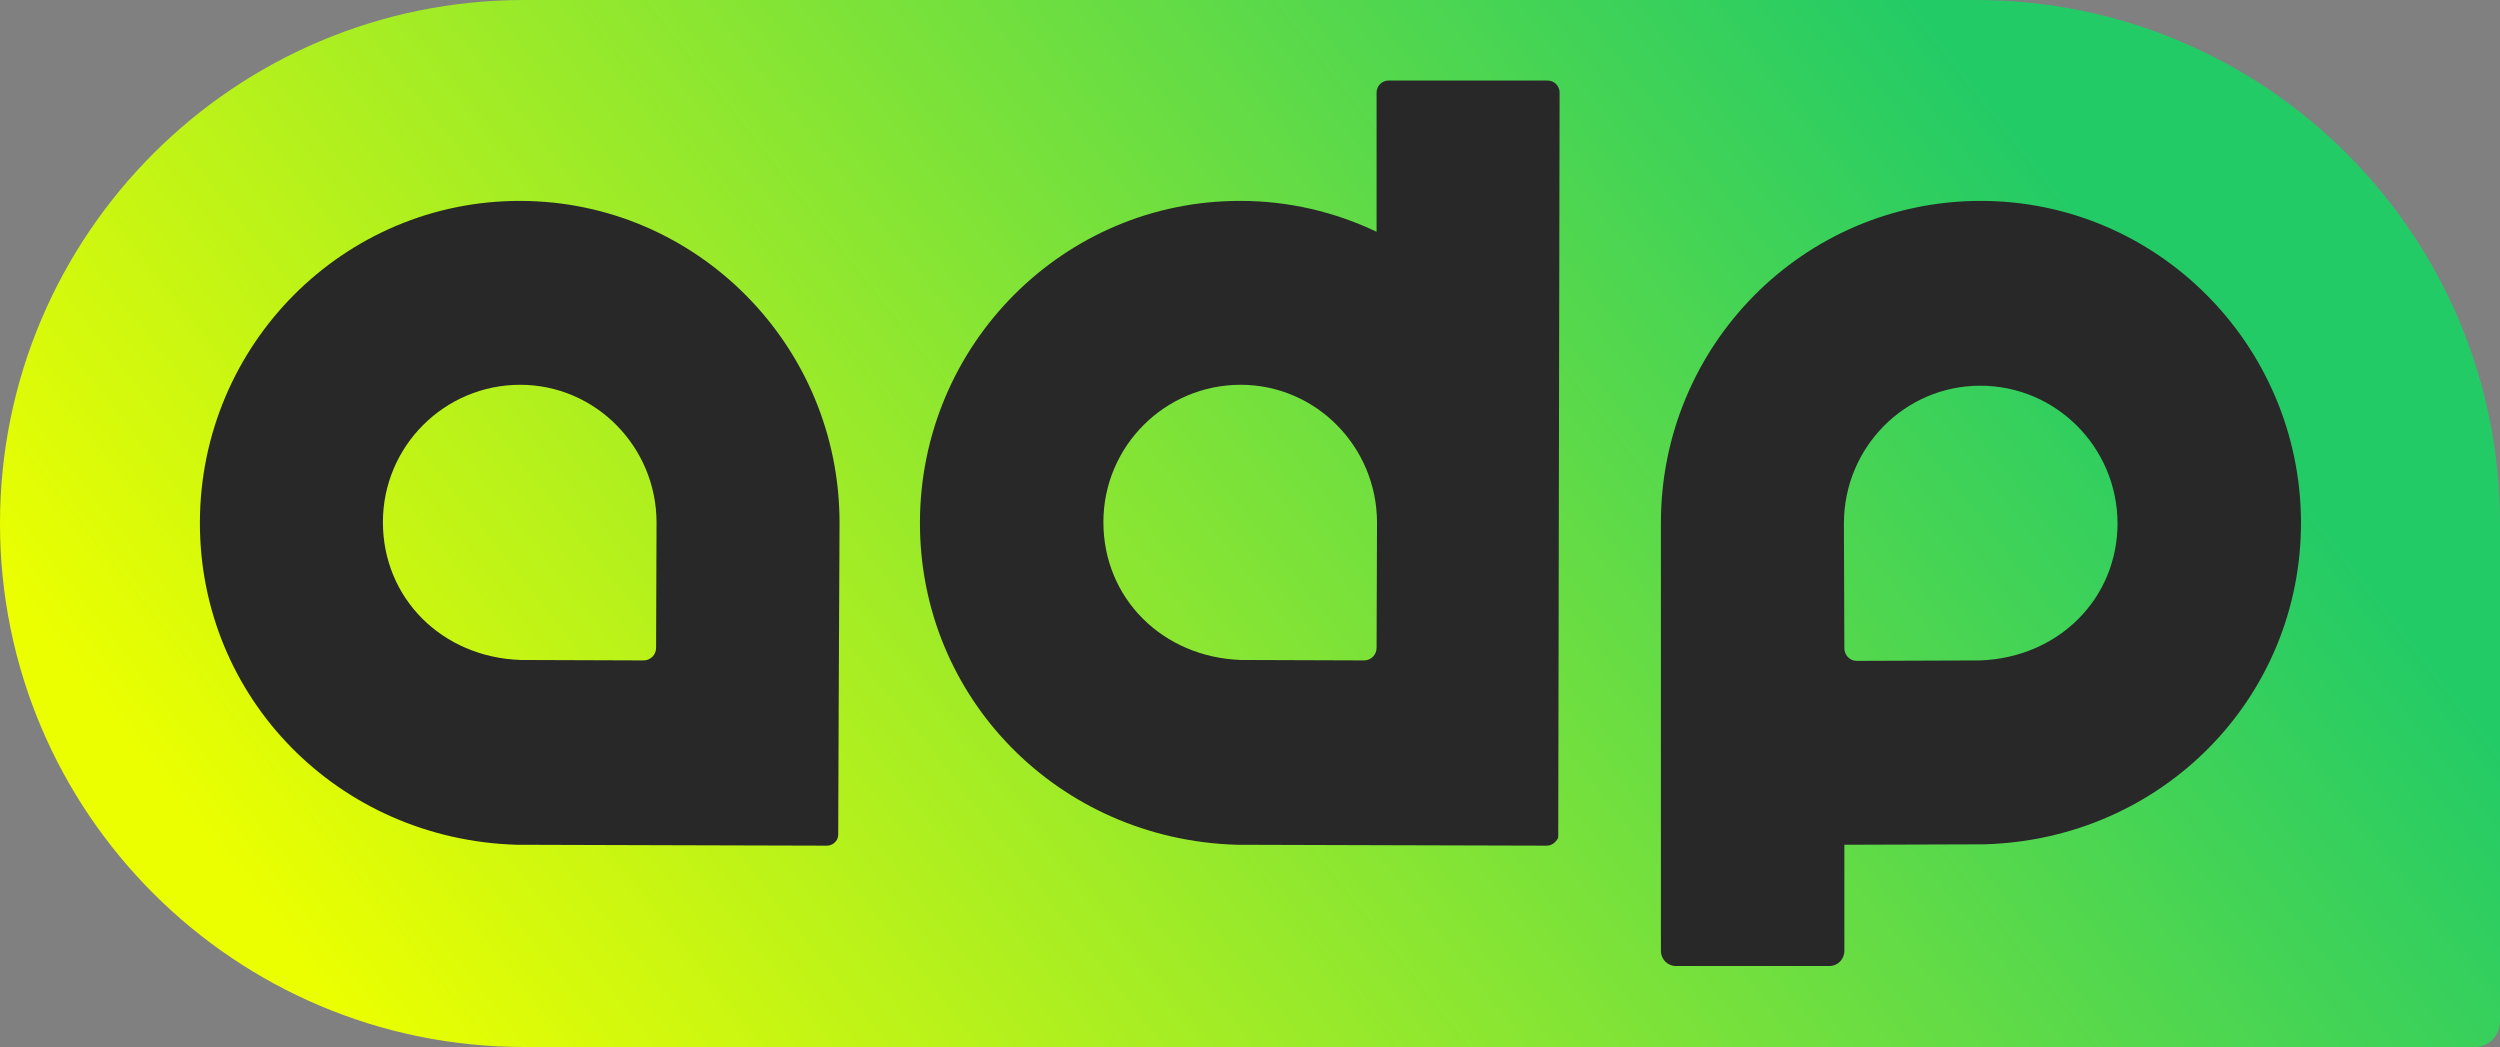 <?xml version="1.0" encoding="UTF-8"?> <svg xmlns="http://www.w3.org/2000/svg" width="117" height="49" viewBox="0 0 117 49" fill="none"><rect x="0" y="0" width="117" height="49" fill="#808080" stroke="none"/> <g clip-path="url(#clip0_564_782)"> <path d="M115.805 49H24.532C10.987 49 0 38.027 0 24.5C0 10.973 10.987 0 24.532 0H92.468C106.013 0 117 10.973 117 24.5V47.806C117 48.477 116.476 49 115.805 49Z" fill="url(#paint0_linear_564_782)"></path> <path d="M24.364 9.402C16.09 9.381 9.376 16.124 9.355 24.437C9.334 32.666 15.841 39.283 24.177 39.535L31.162 39.556L38.688 39.577C38.895 39.577 39.062 39.472 39.166 39.304C39.207 39.221 39.228 39.137 39.228 39.053L39.249 33.42L39.29 24.5C39.311 16.186 32.617 9.423 24.364 9.402ZM30.705 30.321C30.705 30.656 30.434 30.907 30.123 30.907L24.364 30.887C20.685 30.761 17.92 27.997 17.92 24.437C17.92 20.877 20.809 18.008 24.343 18.008C27.877 18.008 30.726 20.919 30.726 24.458L30.705 30.321Z" fill="#282828"></path> <path d="M92.657 9.402C84.383 9.423 77.71 16.187 77.731 24.5V44.498C77.731 44.896 78.042 45.21 78.437 45.21H85.609C86.004 45.21 86.316 44.896 86.316 44.498V39.535L92.865 39.514C101.201 39.284 107.708 32.646 107.687 24.416C107.645 16.124 100.931 9.381 92.657 9.402ZM92.657 30.908L86.898 30.929C86.566 30.929 86.316 30.657 86.316 30.343L86.295 24.5C86.295 20.94 89.143 18.051 92.677 18.051C96.212 18.051 99.08 20.919 99.101 24.479C99.101 28.018 96.336 30.782 92.657 30.908Z" fill="#282828"></path> <path d="M72.989 4.334C72.989 4.02 72.739 3.769 72.427 3.769H64.985C64.673 3.769 64.424 4.02 64.424 4.334V10.847C62.49 9.925 60.328 9.402 58.062 9.402C49.788 9.381 43.074 16.124 43.053 24.437C43.032 32.666 49.539 39.284 57.875 39.535L64.86 39.556L72.386 39.577C72.614 39.577 72.801 39.43 72.905 39.242C72.926 39.2 72.926 39.137 72.926 39.095L72.989 4.334ZM64.424 30.321C64.424 30.656 64.153 30.907 63.842 30.907L58.083 30.887C54.404 30.761 51.639 27.997 51.639 24.437C51.639 20.877 54.528 18.008 58.062 18.008C61.596 18.008 64.444 20.919 64.444 24.458L64.424 30.321Z" fill="#282828"></path> </g> <defs> <linearGradient id="paint0_linear_564_782" x1="23.933" y1="57.616" x2="92.452" y2="3.711" gradientUnits="userSpaceOnUse"> <stop stop-color="#EBFF00"></stop> <stop offset="1" stop-color="#23CB66"></stop> </linearGradient> <clipPath id="clip0_564_782"> <rect width="117" height="49" fill="white"></rect> </clipPath> </defs> </svg> 